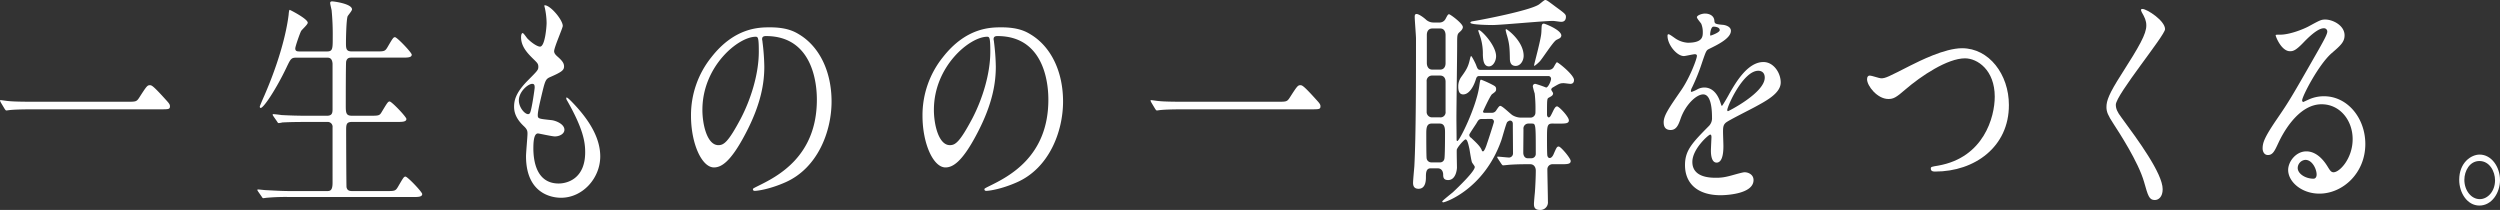 <svg id="mv_dec" xmlns="http://www.w3.org/2000/svg" xmlns:xlink="http://www.w3.org/1999/xlink" width="1235.369" height="103.728" viewBox="0 0 1235.369 103.728">
  <rect x="0" y="0" width="1235.369" height="103.728" fill="#333333" stroke="none"/>
  <defs>
    <clipPath id="clip-path">
      <rect id="長方形_8209" data-name="長方形 8209" width="1235.369" height="103.728" fill="#fff"/>
    </clipPath>
  </defs>
  <g id="グループ_14561" data-name="グループ 14561" transform="translate(0 0)" clip-path="url(#clip-path)">
    <path id="パス_45673" data-name="パス 45673" d="M62.918,59.744c4.085,0,4.539,0,5.81-1.929,3.631-5.674,4.086-6.242,5.266-6.242.908,0,1.452,0,7.808,7.036,1.452,1.59,2.179,2.383,2.179,3.292,0,1.589-.545,1.589-4.993,1.589H16.524c-7.626,0-10.351.227-11.44.34-.273,0-1.634.227-1.906.227-.364,0-.545-.34-.817-.681L.454,60.2A5.061,5.061,0,0,1,0,59.176c0-.228.273-.228.363-.228.454,0,3.268.455,3.813.455,2.9.34,9.986.34,12.619.34Z" transform="translate(0 -9.468)" fill="#fff"/>
    <path id="パス_45674" data-name="パス 45674" d="M190.206,25.575c2.814,0,2.814-1.362,2.814-7.036a125.635,125.635,0,0,0-.545-13.278c-.091-.567-.726-3.065-.726-3.631s.362-.8,1-.8,9.805,1.136,9.805,3.973c0,.681-1.906,2.837-2.179,3.4-.635,1.7-.817,10.668-.817,13.051,0,2.951.091,4.312,2.906,4.312h11.711c4.177,0,4.631,0,5.811-1.929,2.724-4.654,3-5.107,3.813-5.107,1,0,8.262,7.6,8.262,8.625,0,1.476-2.088,1.476-4.812,1.476H202.373c-1,0-2.27,0-2.724,1.928-.181.909-.181,18.613-.181,21.9,0,3.518.181,4.881,3,4.881h8.988c4.267,0,4.721,0,5.811-1.929,2.814-4.654,3.086-5.107,3.9-5.107,1,0,8.262,7.6,8.262,8.625,0,1.476-2.088,1.476-4.9,1.476H202.554c-2.633,0-2.906,1.134-2.906,3.858,0,3.405.091,27.805.182,28.372.363,1.7,1.452,1.93,2.906,1.93H219.35c4.177,0,4.631,0,5.81-1.93,2.724-4.653,3-5.219,3.813-5.219,1,0,8.262,7.6,8.262,8.625,0,1.475-2.088,1.475-4.812,1.475H172.139a104.24,104.24,0,0,0-11.44.34c-.363,0-1.634.227-2,.227-.273,0-.455-.227-.727-.681L156.16,94.8c-.363-.567-.363-.567-.363-.794s.091-.227.363-.227c.545,0,3.36.34,3.995.34,4.449.227,8.171.454,12.438.454h17.341c1.634,0,3,0,3-4.085V63.14a2.4,2.4,0,0,0-2.633-2.724H179.675c-7.989,0-10.622.227-11.44.227a13.045,13.045,0,0,1-1.906.34c-.363,0-.545-.34-.817-.8l-1.816-2.61c-.273-.453-.363-.567-.363-.681,0-.227.091-.34.363-.34.636,0,3.36.34,3.995.454,4.449.227,8.171.341,12.438.341h10.078c2.724,0,2.724-1.7,2.724-3.519V31.59c-.181-2.156-1-2.951-2.633-2.951h-14.98c-2.814,0-3,.34-5.265,5.107-4.994,10.441-11.168,19.747-12.621,19.747-.362,0-.453-.34-.453-.681,0-.227,1.452-3.631,2.27-5.448,9.987-23.037,11.711-37.678,11.984-39.947.181-2.156.363-2.383.545-2.383s8.9,4.426,8.9,6.355c0,.908-2.9,3.405-3.268,4.086-.545.907-2.9,7.6-2.9,8.625,0,1.475,1.089,1.475,2.27,1.475Z" transform="translate(-28.602 -0.153)" fill="#fff"/>
    <path id="パス_45675" data-name="パス 45675" d="M335.21,13.41c0,1.021-4.267,10.554-4.267,12.484,0,.794.454,1.589,1.634,2.61,2.179,1.929,3.269,3.177,3.269,4.881,0,1.815-1,2.723-6.719,5.219-2.451,1.022-2.632,1.817-4.358,8.967-.545,2.382-1.906,7.829-1.906,9.872,0,1.817.363,1.817,6.718,2.5,2.179.227,6.446,1.929,6.446,4.766,0,2.043-2.452,3.291-4.721,3.291-1.362,0-7.9-1.475-8.352-1.475-2.27,0-2.27,5.334-2.27,7.831.091,5.107,1.181,16.91,12.53,16.91,3.813,0,13.073-2.043,13.073-15.434,0-4.881-.816-11.349-8.988-25.649a2.123,2.123,0,0,1-.363-1.135c0-1.021,2,1.135,2.27,1.362,10.44,10.555,14.526,19.52,14.526,27.464,0,10.782-8.715,20.428-19.338,20.428-1.724,0-17.341,0-17.341-20.541,0-1.816.727-9.533.727-11.122,0-1.362-.182-2.156-1.725-3.631-3.268-3.064-4.9-6.128-4.9-9.647,0-3.4,1-7.149,6.718-12.937,4.72-4.767,5.266-5.221,5.266-6.81,0-1.475-.454-1.929-2.452-3.858-2.633-2.61-6.083-6.015-6.083-10.782,0-.794.182-2.043.817-2.043.454,0,2,2.383,2.361,2.724,2.451,2.5,5.084,3.972,6.174,3.972,2.542,0,3.268-10.1,3.268-11.689a36.731,36.731,0,0,0-.908-7.6,2.746,2.746,0,0,1-.181-1.136c2.724-.34,9.079,7.15,9.079,10.214m-15.071,28.6c-2.088,0-6.628,3.858-6.628,8.171,0,3.405,2.815,6.81,4.631,6.81a1.2,1.2,0,0,0,1-.909c.817-1.928,2.179-11.575,2.179-12.143,0-.908,0-1.929-1.181-1.929" transform="translate(-57.122 -0.585)" fill="#fff"/>
    <path id="パス_45676" data-name="パス 45676" d="M453.376,22.444c0,.34.181.794.181,1.249a108.107,108.107,0,0,1,.909,12.256c0,7.6-1.363,18.158-9.352,33.253-7.264,13.846-11.894,16.569-15.525,16.569-5.992,0-11.349-11.69-11.349-25.535A45.7,45.7,0,0,1,428.318,31.3c11.53-14.753,23.7-14.753,28.962-14.753,8.261,0,12.075,2.043,14.617,3.631,9.805,6.015,15.8,18.158,15.8,33.025,0,14.753-6.81,32.912-22.879,39.948-7.717,3.405-13.709,4.2-15.071,4.2-.363,0-.908-.113-.908-.794,0-.341.181-.455,2.451-1.59,9.443-4.653,29.144-14.413,29.144-42.672,0-4.426-.363-31.436-25.149-31.436-1.816,0-1.906.908-1.906,1.589M423.869,57.285c0,7.376,2.36,17.477,7.9,17.477,2.633,0,4.812-1.363,11.076-13.165,4.812-9.193,8.9-21.789,8.9-33.025,0-6.81-.363-7.377-1.543-7.377-8.625,0-26.329,14.641-26.329,36.09" transform="translate(-76.782 -3.037)" fill="#fff"/>
    <path id="パス_45677" data-name="パス 45677" d="M593.494,22.444c0,.34.181.794.181,1.249a108.115,108.115,0,0,1,.909,12.256c0,7.6-1.362,18.158-9.352,33.253-7.263,13.846-11.894,16.569-15.525,16.569-5.992,0-11.349-11.69-11.349-25.535A45.7,45.7,0,0,1,568.436,31.3c11.53-14.753,23.7-14.753,28.962-14.753,8.261,0,12.075,2.043,14.617,3.631,9.805,6.015,15.8,18.158,15.8,33.025,0,14.753-6.81,32.912-22.879,39.948-7.718,3.405-13.709,4.2-15.071,4.2-.363,0-.908-.113-.908-.794,0-.341.181-.455,2.451-1.59,9.442-4.653,29.144-14.413,29.144-42.672,0-4.426-.363-31.436-25.148-31.436-1.817,0-1.907.908-1.907,1.589M563.987,57.285c0,7.376,2.361,17.477,7.9,17.477,2.633,0,4.812-1.363,11.076-13.165,4.812-9.193,8.9-21.789,8.9-33.025,0-6.81-.363-7.377-1.543-7.377-8.625,0-26.329,14.641-26.329,36.09" transform="translate(-102.506 -3.037)" fill="#fff"/>
    <path id="パス_45678" data-name="パス 45678" d="M759.281,59.744c4.085,0,4.54,0,5.81-1.929,3.631-5.674,4.085-6.242,5.266-6.242.908,0,1.453,0,7.808,7.036,1.452,1.59,2.179,2.383,2.179,3.292,0,1.589-.545,1.589-4.993,1.589H712.887c-7.626,0-10.351.227-11.44.34-.273,0-1.634.227-1.907.227-.362,0-.544-.34-.816-.681L696.817,60.2a5.06,5.06,0,0,1-.454-1.021c0-.228.273-.228.363-.228.454,0,3.268.455,3.814.455,2.9.34,9.986.34,12.619.34Z" transform="translate(-127.841 -9.468)" fill="#fff"/>
    <path id="パス_45679" data-name="パス 45679" d="M924.093,61.057c-2.633,0-2.633,1.362-2.633,7.831,0,1.134,0,7.15.182,8.057.181.567.453,1.135,1.181,1.135,1,0,1.724-1.475,1.815-1.7,1.544-3.519,1.726-3.973,2.633-3.973,1,0,5.9,5.788,5.9,7.149,0,1.589-1.816,1.589-4.812,1.589h-4.085a2.513,2.513,0,0,0-2.633,2.611c0,2.155.273,13.277.273,15.888a3.739,3.739,0,0,1-4.086,4.085c-2.815,0-2.815-2.043-2.815-2.951s.364-4.767.455-5.675c.181-2.156.454-7.717.454-10.781,0-1.476-.727-3.178-2.815-3.178-2.814,0-5.9,0-9.532.228-.454,0-3.541.34-3.813.34s-.454-.228-.817-.681l-1.724-2.611c-.364-.567-.364-.681-.364-.794,0-.227.182-.227.273-.227.817,0,4.812.454,5.629.454a2.022,2.022,0,0,0,1.906-2.043c0-2.156-.091-12.37-.091-14.639,0-1.59-1.271-1.59-1.363-1.59-.272,0-.635.113-1.362.681-.545.454-2.451,7.717-3,9.193-8.443,23.832-27.418,30.528-28.689,30.528a.437.437,0,0,1-.454-.454c0-.34,4.448-3.859,5.265-4.54,3-2.837,10.8-10.327,10.8-12.484,0-.453-1.181-1.815-1.362-2.27-.363-.794-1.089-5.561-1.271-6.582-.453-2.043-1-4.766-1.906-4.766-.726,0-4.086,3.858-4.358,5.107-.091.908.091,7.49.091,8.852,0,.681-.455,6.129-4.358,6.129-2.361,0-2.452-1.475-2.452-2.837-.091-1.816-1.089-2.951-2.633-2.951H863.9c-2.27,0-2.27,2.5-2.27,4.313,0,1.362,0,5.788-3.632,5.788-2.27,0-2.724-1.475-2.724-2.951,0-1.248.545-6.922.636-8.172.816-14.98.816-44.033.816-63.1,0-1.589-.635-9.079-.635-10.782,0-.453,0-1.362.908-1.362,1.27,0,3.9,2.043,4.721,2.838a5.46,5.46,0,0,0,3.541,1.362h2.906a3.29,3.29,0,0,0,3.177-1.817c.908-1.7,1.181-2.269,1.725-2.269s6.81,4.538,6.81,6.355c0,1.135-1.271,2.156-1.634,2.5-1.181,1.022-1.181,1.589-1.181,6.241,0,5.221-.362,30.642-.362,36.43,0,1.475.091,8.852.091,10.555,0,.226.091.567.362.567,1.09,0,9.352-16.8,10.805-26.9.453-3.064.453-3.4,1-3.4a51.528,51.528,0,0,1,5.085,2.269c1.725.909,2.27,1.136,2.27,2.384,0,1.021-.273,1.248-2,2.5-.908.681-4.449,8.4-4.449,8.512,0,.681.453.681.726.681h3.45a2.439,2.439,0,0,0,2.361-1.249c1.089-1.589,1.452-2.155,2-2.155,1,0,5.084,4.085,6.083,4.653a8.533,8.533,0,0,0,4.812,1.135h3.722a2.455,2.455,0,0,0,2.724-2.383,68.161,68.161,0,0,0-.362-9.533,35.2,35.2,0,0,1-.909-3.4,1.185,1.185,0,0,1,1.271-1.362,50.686,50.686,0,0,1,5.266,1.816c1.089,0,2.452-3.292,2.452-4.2a1.333,1.333,0,0,0-1.363-1.476H888.231c-.817,0-1.453,0-1.906,1.59-1.181,3.858-3.451,7.491-6.265,7.491-2.36,0-2.451-2.611-2.451-3.973a7.971,7.971,0,0,1,1.724-4.994c2.088-2.951,3.178-4.538,4-8.284.091-.34.362-1.7.635-1.7.363,0,2.179,3.631,2.452,4.427.635,1.7.907,2.383,2,2.383h33.774a2.812,2.812,0,0,0,2.451-1.136c.273-.34,1.362-2.61,1.726-2.61.635,0,8.443,6.241,8.443,8.739,0,1.815-1.271,1.929-1.816,1.929-.455,0-2.815-.34-3.269-.34-1.817,0-2.179.226-5.447,2.156a1.3,1.3,0,0,0-.727,1.021c0,.34.908,1.475.908,1.816,0,1.021-.635,1.362-2.088,2.156-.908.455-.908.8-.908,8.4,0,.908.545,1.362.817,1.362.727,0,1-.681,2.542-3.859.362-.567.817-1.589,1.634-1.589.908,0,5.81,5.107,5.81,6.923,0,1.589-1.815,1.589-4.9,1.589Zm-59.649,0c-2.633,0-2.633,2.61-2.633,5.22,0,1.476,0,11.349.181,12.03a2.317,2.317,0,0,0,2.452,1.929h3.995a2.118,2.118,0,0,0,2.27-1.589c.363-.681.363-11.689.363-13.051,0-1.929,0-4.539-2.633-4.539Zm.273-23.719a2.652,2.652,0,0,0-2.724,2.951V55.156a2.656,2.656,0,0,0,2.724,2.838h3.9a2.519,2.519,0,0,0,2.724-2.838V40.289c0-.226,0-2.951-2.724-2.951Zm.09-23.265c-1.724,0-2.724,1.248-2.724,3.178V31.1c0,.341,0,3.291,2.724,3.291h3.9c1.634,0,2.632-1.247,2.632-3.177V17.365c0-.34,0-3.291-2.632-3.291ZM889.23,58.788c-1.362,0-1.725.567-2.633,2.156-.545.909-3.541,5.221-3.541,5.674a1.637,1.637,0,0,0,.908,1.476c2.27,2.156,4.54,4.2,5.266,6.128.091.34.182.567.636.567.635,0,1.634-2.724,2-3.972.363-.908,3.36-10.214,3.36-10.555a1.307,1.307,0,0,0-1.452-1.475ZM894.5,12.371c-1.362,0-10.894-.114-10.894-1.136,0-.453.544-.68,1.542-.794,6.084-1.021,27.329-5.221,32.049-8.057.545-.228,2.815-2.384,3.36-2.384.726,0,1.18.34,5.265,3.405,4.539,3.291,4.993,3.745,4.993,4.879,0,2.5-1.906,2.5-2.36,2.5-.635,0-3.45-.454-3.995-.454-4.721,0-25.693,2.043-29.961,2.043M887.5,15.208c0-.227.091-.34.363-.34,1.089,0,8.443,7.491,8.443,12.937,0,2.157-1.362,4.995-3.541,4.995-2.814,0-2.9-3.746-3-5.676a27.316,27.316,0,0,0-1-8.057c-.091-.453-1.271-3.745-1.271-3.858m13.528-.34c0-.227.091-.454.272-.454.545,0,8.625,6.015,8.625,13.165,0,2.5-1.634,4.993-3.9,4.993-2.361,0-2.906-1.7-2.906-3.745-.091-5.334-.273-7.263-1.363-11.122a23.832,23.832,0,0,1-.726-2.837m11.258,46.19a2.428,2.428,0,0,0-2.451,2.724c0,1.816-.091,10.1-.091,11.689,0,1.135.545,2.724,2.178,2.724h1.907a2.127,2.127,0,0,0,2.088-2.27c0-14.64,0-14.867-2-14.867ZM917.919,30.3a17.748,17.748,0,0,1-2.633,2.27c-.181,0-.181-.34-.181-.453,0-.455,3.36-12.6,3.541-15.776.091-.567.091-3.177.273-3.858a.931.931,0,0,1,1.089-.794c.363,0,8.535,3.064,8.535,5.9a1.707,1.707,0,0,1-.727,1.247c-.273.227-1.634.8-1.907,1.021C924.275,21,919.19,28.94,917.919,30.3" transform="translate(-157.015 0)" fill="#fff"/>
    <path id="パス_45680" data-name="パス 45680" d="M1006.957,62c0-3.405,2.542-7.037,8.716-16,4.085-5.9,7.717-15.32,7.717-16.91,0-.681-.635-.794-1-.794-.909,0-4.631.908-5.448.908-3.45,0-8.081-5.561-8.081-9.986,0-.34,0-.794.545-.794s2.906,1.816,3.451,2.156a12.336,12.336,0,0,0,5.992,2.043c7.444,0,7.444-3.064,7.444-5.334a11.044,11.044,0,0,0-.727-3.972c-.272-.567-2.179-2.61-2.179-3.291,0-.908,2.361-1.816,4-1.816,2.179,0,4.449,1.021,4.63,3.518.091,1.475.454,1.7,4.086,2.043.635,0,4.085.567,4.085,2.951,0,3.746-6.628,6.922-10.8,8.966-1.362.681-1.452.908-3.449,6.7a98.329,98.329,0,0,1-4.9,12.256,4.81,4.81,0,0,0-.636,1.816c0,.227.091.455.364.455a15.907,15.907,0,0,0,2.814-1.249,7.07,7.07,0,0,1,3.541-.908c1.18,0,5.357.227,7.718,6.922.635,1.93.726,2.157.907,2.157.273,0,3.269-5.22,3.723-6.129,3-5.22,8.9-15.548,16.8-15.548,4.993,0,8.534,5.334,8.534,10.1,0,5.334-7.172,9.079-12.8,12.143-2.27,1.249-12.529,6.357-14.164,7.6-1.452,1.134-1.543,2.383-1.543,4.766,0,1.021.181,5.788.181,6.81,0,1.815,0,8.284-3.359,8.284-2.452,0-2.814-3.746-2.814-5.788,0-1.134.272-6.582.272-6.7,0-.455,0-1.362-.636-1.362-.726,0-8.807,7.036-8.807,13.505,0,7.83,9.079,7.83,11.712,7.83a22.685,22.685,0,0,0,5.81-.681c1.271-.226,7.082-2.043,8.262-2.043,1.906,0,4.449,1.136,4.449,3.858,0,7.037-14.073,7.49-16.252,7.49-11.53,0-17.613-5.9-17.613-14.867,0-7.263,3.45-10.894,11.985-19.52a5.44,5.44,0,0,0,1.362-3.972c0-5.107-.727-11.462-4.358-11.462-3.45,0-8.807,5.219-11.168,12.029-1,2.838-2,5.561-4.9,5.561-1.724,0-3.45-.681-3.45-3.745m23.152-42.9c.182,0,4.539-1.476,4.539-2.724,0-1.475-2.27-1.7-3.087-1.7-1.27,0-1.634,3.178-1.634,3.631s0,.8.182.8m8.262,36.77c0,.227.09.567.362.567s18.159-9.079,18.159-16.57c0-2.836-2-3.4-3.177-3.4-7.536,0-15.344,17.59-15.344,19.407" transform="translate(-184.862 -1.506)" fill="#fff"/>
    <path id="パス_45681" data-name="パス 45681" d="M1130.061,44.513c0-1.248.545-1.817,1.362-1.817.907,0,4.72,1.363,5.538,1.363,2.27,0,3.45-.682,14.617-6.356,4.358-2.155,16.8-8.512,25.422-8.512,13.346,0,23.151,12.939,23.151,28.032.091,20.655-16.887,32.912-36.406,32.912-.817,0-2.179,0-2.179-1.475,0-.908.363-.908,3.722-1.475,22.425-3.973,27.873-23.945,27.873-34.047,0-13.165-8.535-18.951-14.708-18.951-8.625,0-21.607,8.625-29.506,15.434-4.541,3.972-5.9,4.653-8.354,4.653-5.447,0-10.531-6.468-10.531-9.759" transform="translate(-207.462 -5.359)" fill="#fff"/>
    <path id="パス_45682" data-name="パス 45682" d="M1292.757,5.422c2.179,0,11.167,5.788,11.167,9.986,0,3.064-24.332,32.457-24.332,37.338,0,1.929.727,3.631,2.724,6.241,8.08,11.009,20.427,27.691,20.427,35.522,0,3.745-2,5.334-3.9,5.334-2.814,0-3.359-2.156-5.265-8.852C1290.76,81,1280.864,65.911,1278.5,62.28c-2.814-4.313-3.541-6.015-3.541-8.4,0-3.063,1.18-6.468,7.354-16.114,8.989-14.073,12.347-19.974,12.347-24.173,0-2.383-.817-4.085-2.27-6.583-.272-.567-.454-1.021-.272-1.362.091-.226.363-.226.635-.226" transform="translate(-234.063 -0.995)" fill="#fff"/>
    <path id="パス_45683" data-name="パス 45683" d="M1413.972,70.943c0-9.306-6.265-17.251-15.344-17.251-11.983,0-19.7,15.548-21.336,19.067-1.815,3.858-2.723,6.015-5.175,6.015-2.178,0-2.633-2.27-2.633-3.177,0-2.837.727-5.334,7.173-14.753,5.9-8.625,6.809-10.1,20.518-34.16,3-5.334,4.267-7.718,4.267-8.966a1.627,1.627,0,0,0-1.725-1.588c-3.359,0-8.716,5.674-10.258,7.263-3.633,3.745-4.9,4.085-6.448,4.085-4.266,0-7.082-7.263-7.082-7.831,0-.34.273-.34,2.179-.34,4.813,0,11.53-2.724,14.073-4.085,5.629-3.064,6.264-3.4,8.261-3.4,3.632,0,9.533,2.837,9.533,7.83,0,3.291-2.088,5.107-6.446,8.852-6.537,5.788-14.526,21.336-14.526,23.265,0,.341.273.8.545.8.544-.228,1.723-.8,2.268-1.021a18.118,18.118,0,0,1,7.99-1.817c11.622,0,20.429,10.782,20.429,23.606,0,14.413-11.168,24.514-22.7,24.514-8.988,0-15.434-6.015-15.434-11.689,0-4.086,3.813-9.193,8.989-9.193,4.266,0,7.807,3.177,10.35,7.264,1.271,2.043,1.816,3.064,3.087,3.064,3.088,0,9.442-6.923,9.442-16.342m-23.333,10.214a4.1,4.1,0,0,0-3.813,3.972c0,2.951,3.9,5.334,7.808,5.334.908,0,1.543-.794,1.543-2.043,0-2.724-2.179-7.263-5.538-7.263" transform="translate(-251.416 -2.169)" fill="#fff"/>
    <path id="パス_45684" data-name="パス 45684" d="M1508.63,106.15c0,6.355-4.086,12.6-10.168,12.6s-9.987-6.355-9.987-12.711c0-8.625,5.992-12.483,10.077-12.483,5.9,0,10.079,6.128,10.079,12.6m-17.613-.114c0,5.221,3.359,9.533,7.626,9.533,3.9,0,7.536-3.858,7.536-9.306,0-4.426-2.724-9.532-7.717-9.532-4.812,0-7.445,4.88-7.445,9.306" transform="translate(-273.261 -17.175)" fill="#fff"/>
  </g>
</svg>
